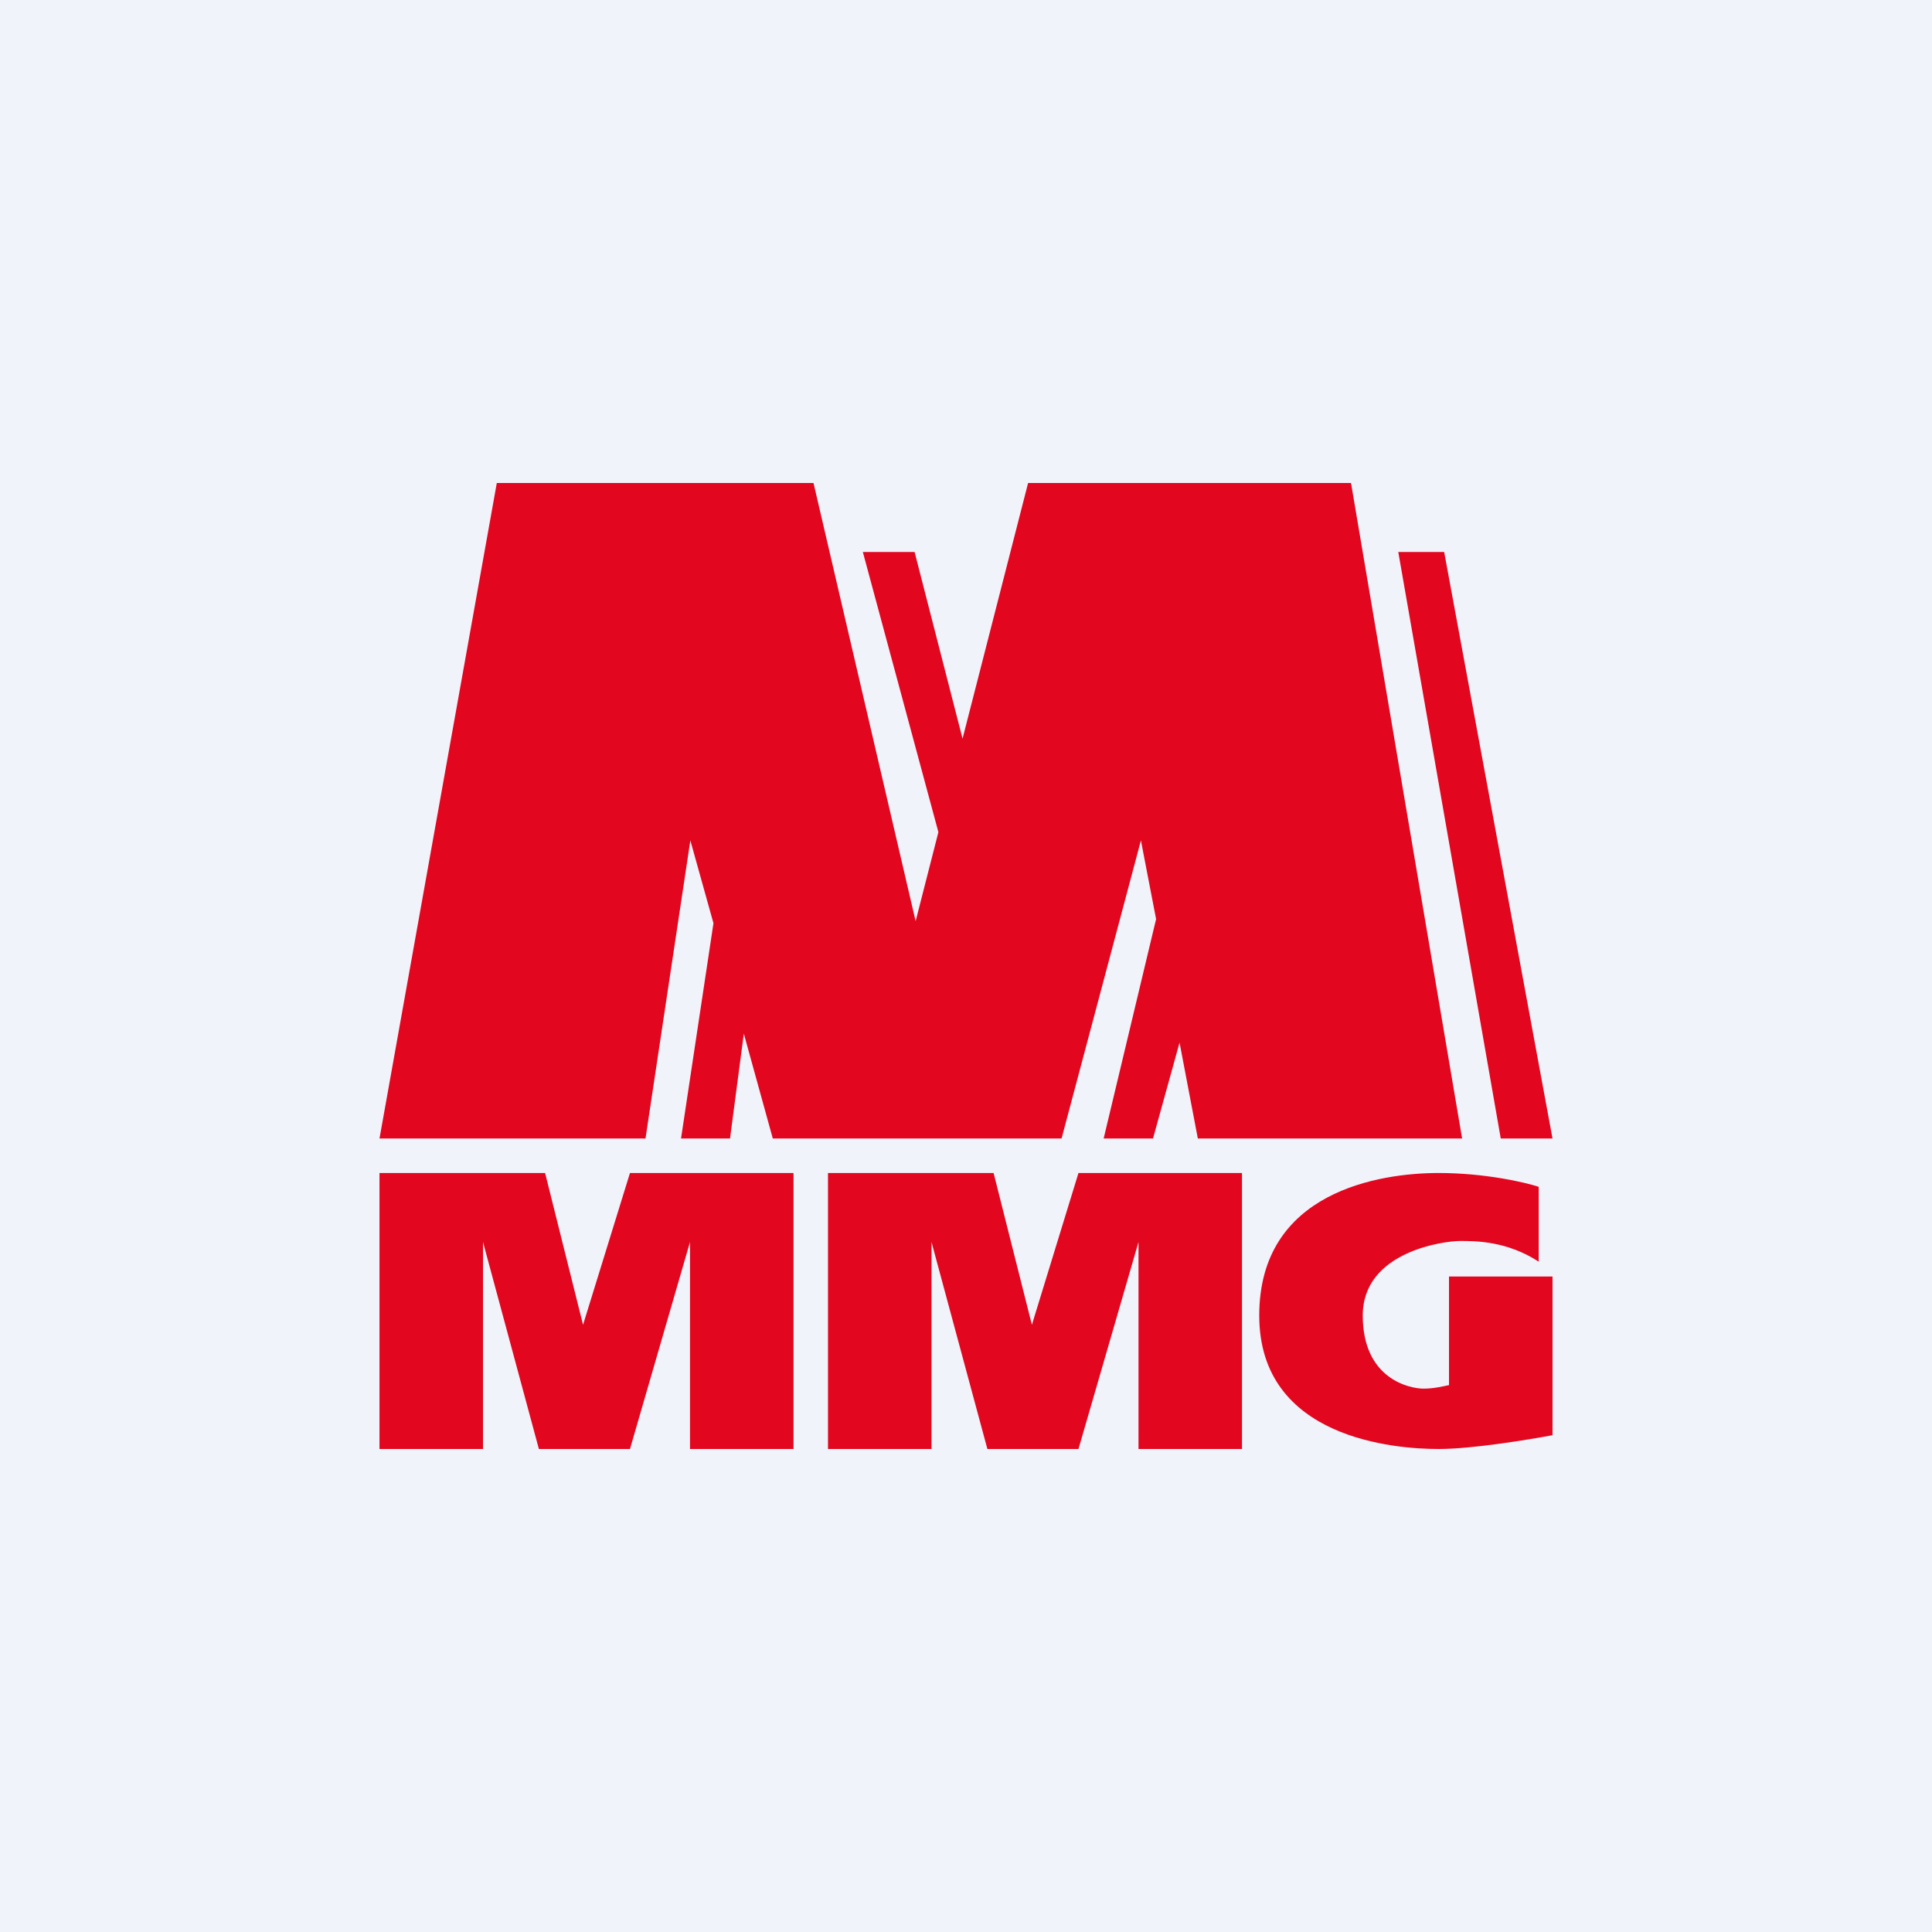 <!-- by Finnhub --><svg width="56" height="56" viewBox="0 0 56 56" xmlns="http://www.w3.org/2000/svg"><path fill="#F0F3FA" d="M0 0h56v56H0z"/><path d="m11 33 3.4-19h9.18l2.96 12.7.66-2.58L25.01 16h1.5l1.39 5.41L29.8 14h9.36l3.22 19h-7.66l-.53-2.78-.77 2.78h-1.43l1.52-6.36-.44-2.28-2.3 8.64H22.4l-.84-3.04-.4 3.04h-1.42l.94-6.24-.67-2.4-1.3 8.64H11Zm32.5 0-2.97-17h1.33L45 33h-1.5ZM11 42v-8h4.8l1.1 4.4 1.36-4.4H23v8h-3v-6l-1.74 6h-2.64L14 36v6h-3Zm13 0v-8h4.8l1.11 4.4 1.35-4.4H36v8h-3v-6l-1.74 6h-2.64L27 36v6h-3Zm20.6-7.6v2.17c-.92-.6-1.83-.6-2.28-.6-.45 0-2.82.3-2.82 2.16 0 1.85 1.37 2.12 1.76 2.12.31 0 .58-.07.73-.1H42V37h3v4.6c-.7.13-2.33.4-3.3.4-1.23 0-5.2-.28-5.2-3.87 0-3.6 3.5-4.13 5.2-4.13 1.34 0 2.5.27 2.9.4Z" fill="#E2061F"/></svg>